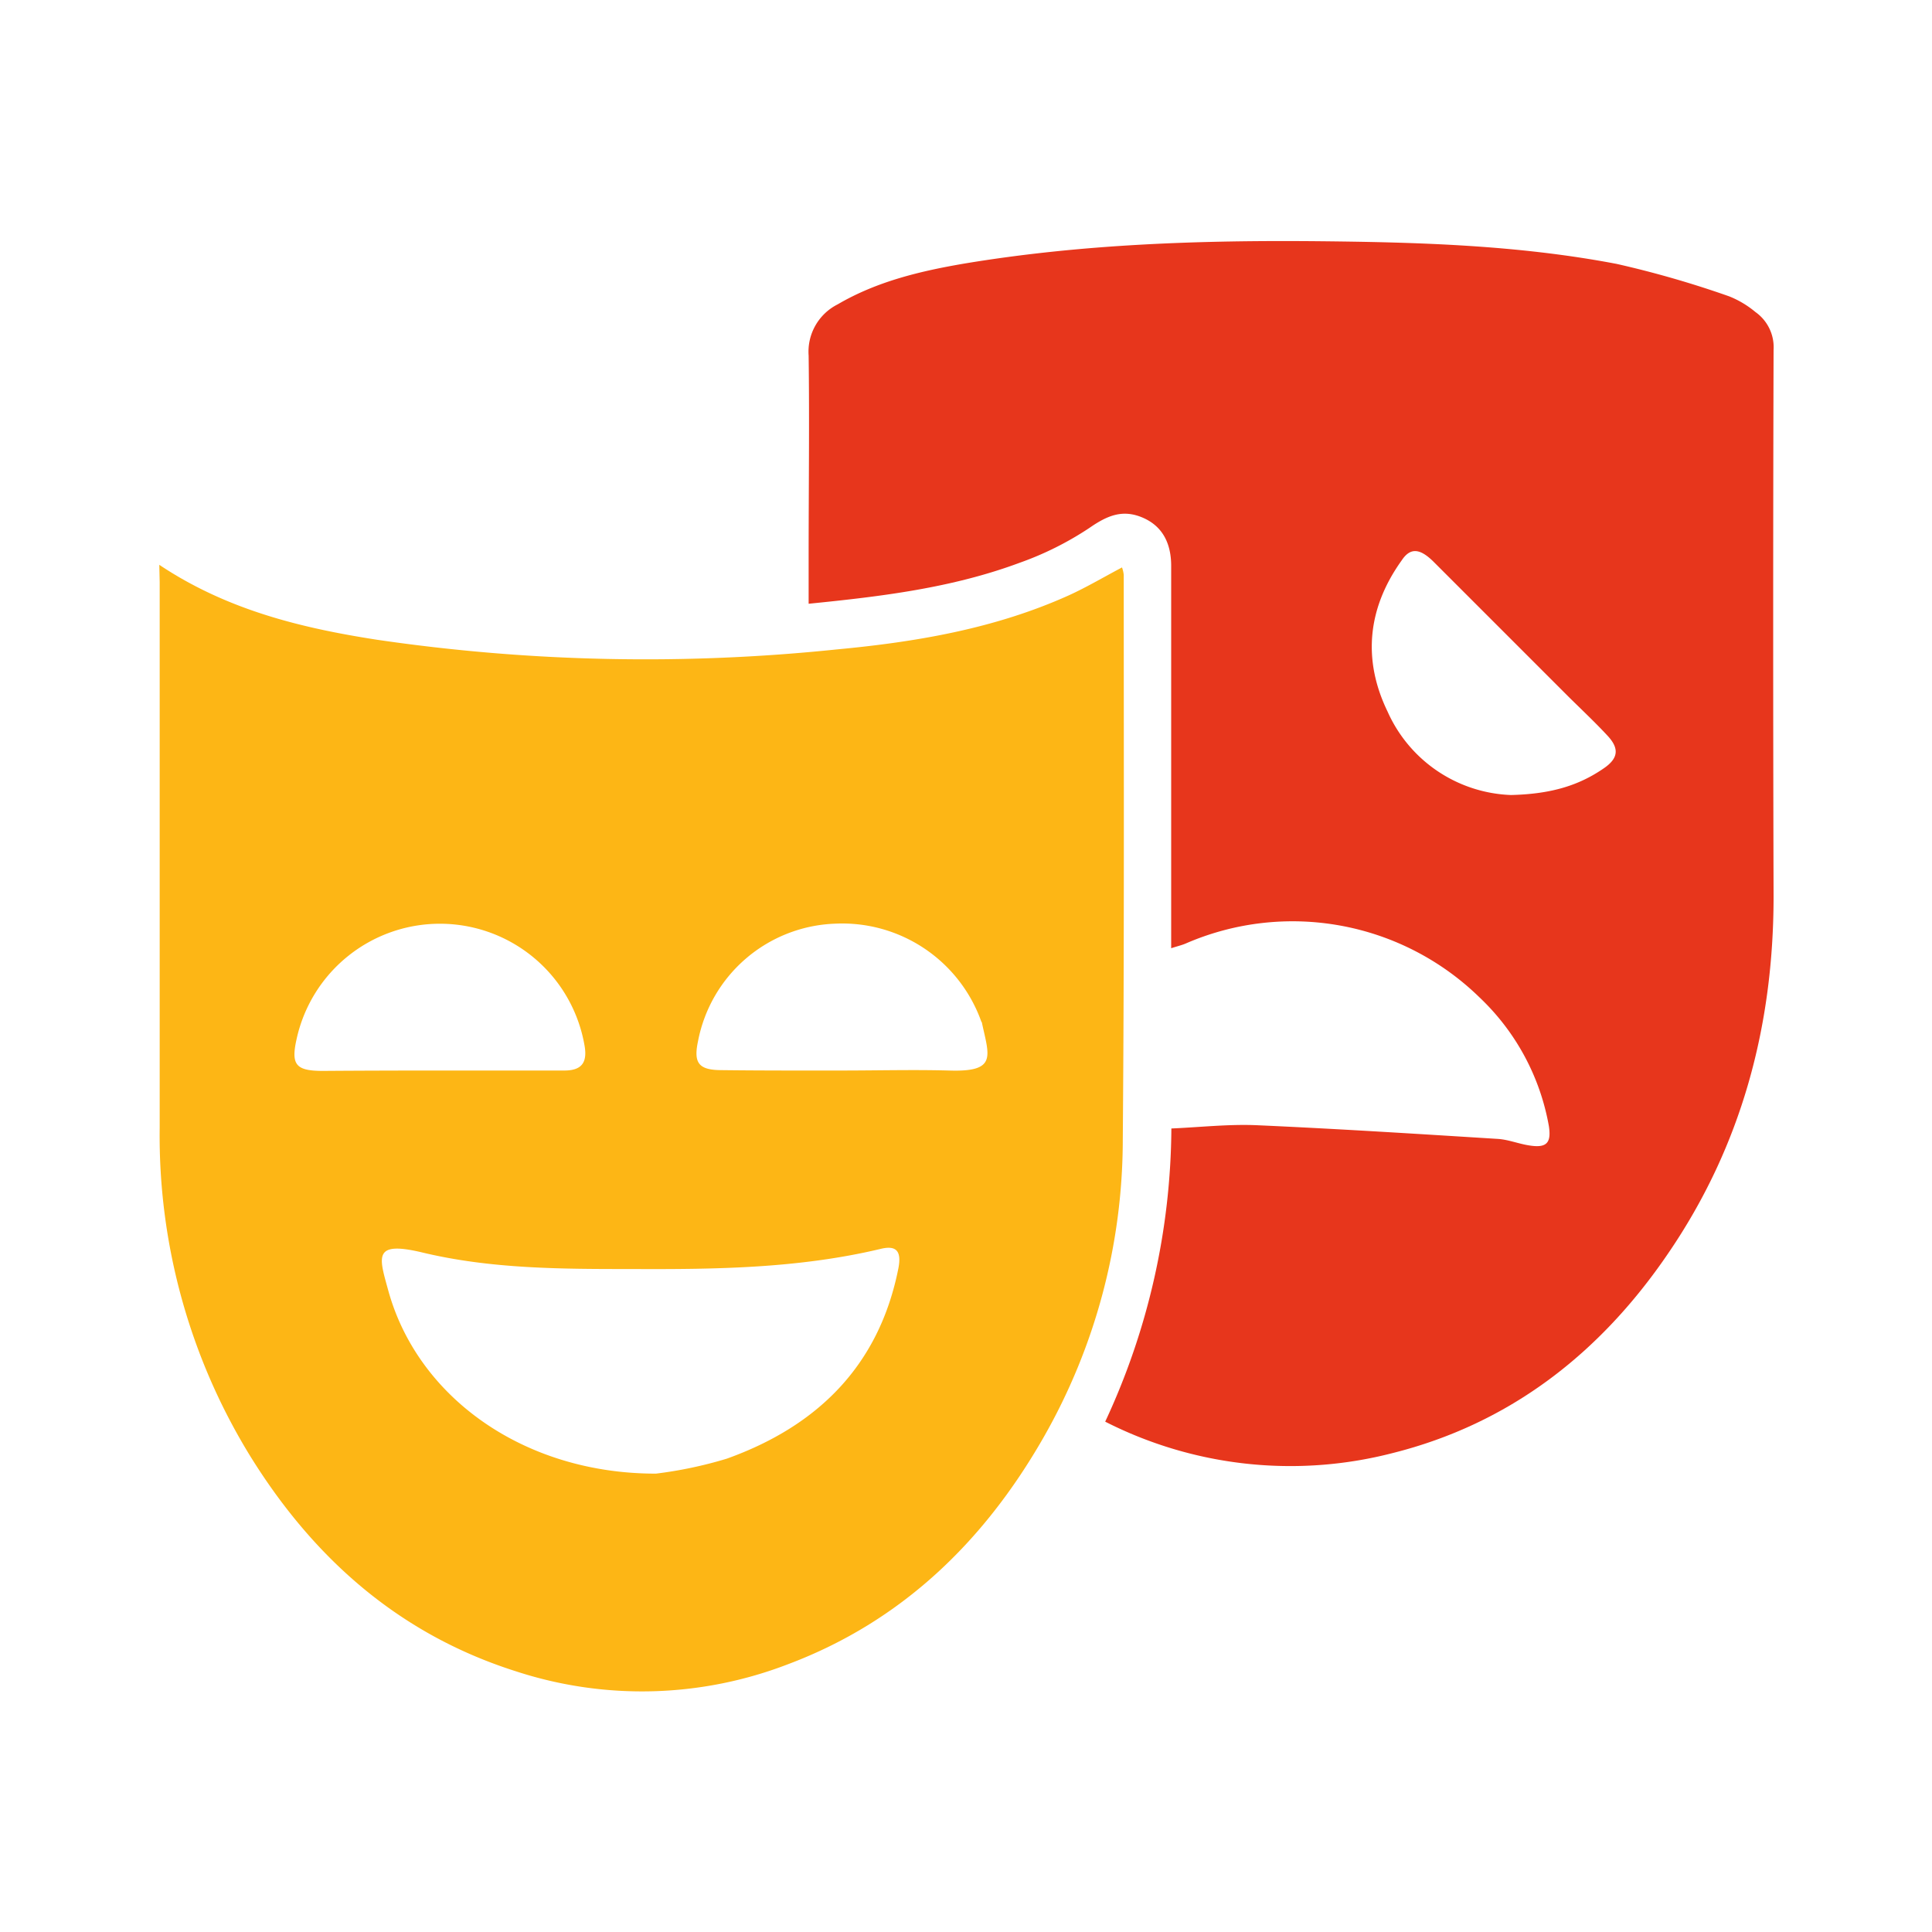 <svg xmlns="http://www.w3.org/2000/svg" viewBox="0 0 200 200"><defs><style>.cls-1{fill:#fdb615;}.cls-2{fill:#e7361c;}</style></defs><g id="Ebene_2" data-name="Ebene 2"><path class="cls-1" d="M16.49,58.47c7,4.67,14.68,6.54,22.56,7.76a191.59,191.59,0,0,0,47.55,1c8.21-.77,16.35-2.14,24-5.58,1.87-.85,3.64-1.9,5.55-2.91a3.22,3.22,0,0,1,.18.78c0,19.51.06,39-.1,58.51A62.21,62.21,0,0,1,108,148.85c-6.16,10.75-14.67,19-26.4,23.42a42,42,0,0,1-28.2.74c-12.07-3.83-20.94-11.69-27.5-22.28a63.32,63.32,0,0,1-9.37-33.94q0-28.26,0-56.54ZM67.9,152.55A43.41,43.41,0,0,0,75.24,151C84.61,147.64,91,141.39,93,131.3c.35-1.81-.22-2.43-1.9-2-8.44,2-17,2.11-25.63,2.07-7.3,0-14.64,0-21.78-1.72-5.1-1.21-4.46.44-3.5,3.93C43.23,144.64,54.22,152.56,67.9,152.55Zm19.2-41.73c3.71,0,7.42-.1,11.13,0,5,.17,4.17-1.45,3.43-4.89,0,0,0-.1-.07-.16A15.29,15.29,0,0,0,86.4,95.62a15,15,0,0,0-14.14,12.16c-.49,2.29.08,3,2.47,3C78.85,110.83,83,110.82,87.1,110.82Zm-41.56,0v0c4.3,0,8.59,0,12.88,0,1.81,0,2.4-.84,2.09-2.59a15.19,15.19,0,0,0-29.81-.65c-.59,2.64-.08,3.27,2.68,3.28C37.43,110.83,41.49,110.82,45.54,110.82Z"/><path class="cls-2" d="M114.41,147.17a72.73,72.73,0,0,0,6.85-30.35c3-.13,5.89-.46,8.8-.34,8.34.37,16.68.9,25,1.42,1.1.07,2.18.52,3.28.68,1.78.28,2.26-.28,2-2a24.13,24.13,0,0,0-7.15-13.3,27.72,27.72,0,0,0-30.44-5.61c-.42.18-.87.28-1.51.49V58.59c0-2.26-.83-4.09-2.94-5s-3.71-.2-5.54,1.07a32.83,32.83,0,0,1-7.21,3.6c-7,2.6-14.25,3.48-21.84,4.24v-5c0-6.9.09-13.8,0-20.69a5.48,5.48,0,0,1,3-5.3c4.08-2.39,8.61-3.46,13.2-4.24,12.07-2,24.25-2.41,36.45-2.3,10.37.1,20.75.39,31,2.35a103.81,103.81,0,0,1,11.65,3.36,10,10,0,0,1,2.71,1.62,4.46,4.46,0,0,1,1.88,3.93q-.08,28.28,0,56.56c0,13.43-3.32,25.87-10.94,37-7,10.27-16.33,17.59-28.53,20.64A42.28,42.28,0,0,1,114.41,147.17Zm42-64.87c4.19-.1,7.07-1,9.65-2.79,1.44-1,1.6-2,.37-3.33s-2.65-2.67-4-4q-7-7-14-14C147,56.75,146,56.66,145.11,58c-3.53,4.92-4.09,10.26-1.47,15.66A14.57,14.57,0,0,0,156.42,82.3Z"/></g></svg>